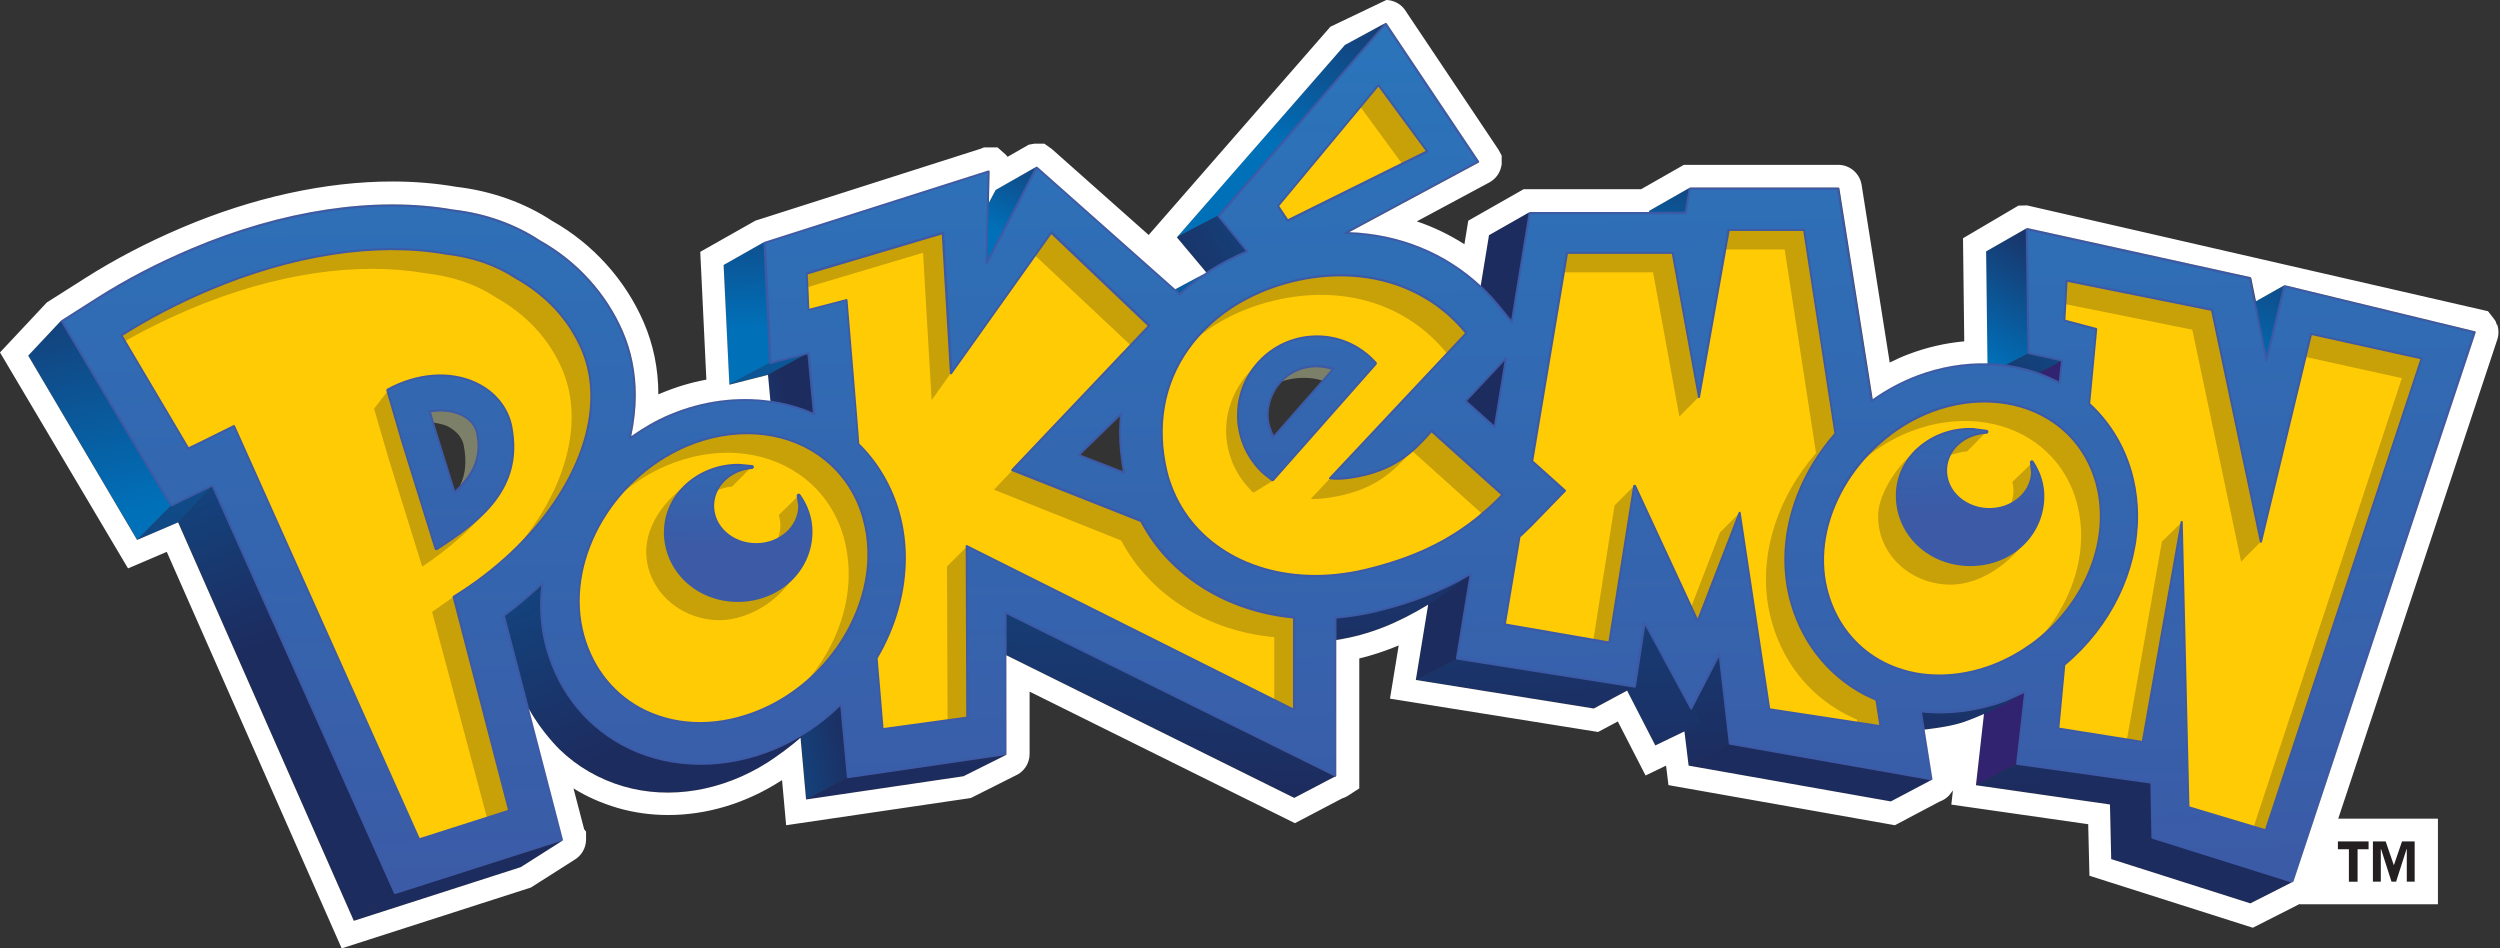 <svg width="949" height="360" viewBox="0 0 949 360" fill="none" xmlns="http://www.w3.org/2000/svg">
<rect x="0" y="0" width="949" height="360" fill="#333333" stroke="none"/>
<path d="M52.125 204.923L64.941 191.978L23.312 121.578L10.711 134.996L52.125 204.923Z" fill="url(#paint0_linear_68439_24587)"/>
<path d="M52.141 204.929L64.956 191.984L80.696 184.458L67.752 198.263L52.141 204.929Z" fill="url(#paint1_linear_68439_24587)"/>
<path d="M624.34 89.197L640.123 80.768L641.456 71.178L625.931 80.037L624.34 89.197Z" fill="url(#paint2_linear_68439_24587)"/>
<path d="M446.703 90.014L462.701 81.714L525.704 8.733L510.48 16.991L446.703 90.014Z" fill="url(#paint3_linear_68439_24587)"/>
<path d="M851.639 116.982L866.992 108.338L860.326 136.679L844.758 144.893L851.639 116.982Z" fill="url(#paint4_linear_68439_24587)"/>
<path d="M854.213 342.892L869.91 334.979L816.97 317.862L801.445 326.076L854.213 342.892Z" fill="url(#paint5_linear_68439_24587)"/>
<path d="M767.265 145.154L782.79 136.94L770.06 134.059L754.363 142.187L767.265 145.154Z" fill="url(#paint6_linear_68439_24587)"/>
<path d="M445.679 109.931L459.312 102.706L448.174 111.651L432.305 120.08L445.679 109.931Z" fill="url(#paint7_linear_68439_24587)"/>
<path d="M800.996 305.35L816.478 297.093L816.994 317.864L801.469 326.079L800.996 305.35Z" fill="url(#paint8_linear_68439_24587)"/>
<path d="M754.36 142.181L770.057 134.053L769.154 86.661L753.801 95.434L754.36 142.181Z" fill="url(#paint9_linear_68439_24587)"/>
<path d="M750.117 298.032L765.642 289.861L782.715 136.976L767.276 145.147L750.117 298.032Z" fill="#312370"/>
<path d="M800.993 305.346L816.475 297.089L765.642 289.864L750.117 298.035L800.993 305.346Z" fill="url(#paint10_linear_68439_24587)"/>
<path d="M717.773 304.224L733.083 296.096L656.533 282.291L640.965 290.634L717.773 304.224Z" fill="url(#paint11_linear_68439_24587)"/>
<path d="M640.961 290.638L656.529 282.295L652.529 248.105L636.832 256.578L640.961 290.638Z" fill="url(#paint12_linear_68439_24587)"/>
<path d="M628.368 282.946L646.173 274.388L624.412 236.328L608.844 245.015L628.368 282.946Z" fill="url(#paint13_linear_68439_24587)"/>
<path d="M604.999 268.876L620.395 260.618L553.006 249.996L537.438 258.081L604.999 268.876Z" fill="url(#paint14_linear_68439_24587)"/>
<path d="M537.438 258.08L553.006 249.995L580.658 80.424L565.176 89.24L537.438 258.08Z" fill="url(#paint15_linear_68439_24587)"/>
<path d="M457.885 103.35L473.539 95.308L462.701 81.718L446.703 90.018L457.885 103.35Z" fill="url(#paint16_linear_68439_24587)"/>
<path d="M366.18 240.791L381.619 232.405L506.722 294.763L491.369 302.805L366.18 240.791Z" fill="url(#paint17_linear_68439_24587)"/>
<path d="M358.984 107.995L374.681 99.437L393.475 63.141L377.95 72.043L358.984 107.995Z" fill="url(#paint18_linear_68439_24587)"/>
<path d="M306.109 303.452L321.892 295.109L381.799 286.637L365.844 294.636L306.109 303.452Z" fill="url(#paint19_linear_68439_24587)"/>
<path d="M306.106 303.453L321.889 295.11L306.88 133.925L291.484 142.225L306.106 303.453Z" fill="url(#paint20_linear_68439_24587)"/>
<path d="M276.83 145.961L292.527 137.617L290.162 91.731L274.637 100.504L276.83 145.961Z" fill="url(#paint21_linear_68439_24587)"/>
<path d="M150.06 339.061L134.406 349.468L197.797 329.084L213.537 319.106L150.06 339.061Z" fill="url(#paint22_linear_68439_24587)"/>
<path d="M80.695 184.458L67.75 198.263L134.409 349.471L150.063 339.063L80.695 184.458Z" fill="url(#paint23_linear_68439_24587)"/>
<path d="M250.29 287.93C233.905 283.156 220.788 271.803 213.262 255.934C209.435 247.805 205.994 229.657 205.779 220.669C202.21 224.797 194.985 229.184 189.781 231.721C189.781 231.721 193.179 249.526 197.608 261.954C201.995 274.426 212.488 284.489 212.488 284.489C219.24 290.983 227.454 295.757 236.657 298.466C254.333 303.584 274.33 300.272 291.49 289.349C295.962 286.511 302.069 281.952 305.81 278.339C288.952 288.618 267.492 292.918 250.247 287.93H250.29Z" fill="url(#paint24_linear_68439_24587)"/>
<path d="M276.832 145.966L291.497 142.225L306.893 133.925L292.529 137.623L276.832 145.966Z" fill="url(#paint25_linear_68439_24587)"/>
<path d="M728.742 269.611L729.645 277.051C735.107 276.406 740.87 275.674 745.729 273.997C751.449 272.019 763.878 266.514 768.608 262.386C766.845 263.074 758.459 266.944 756.653 267.503C747.407 270.256 737.73 270.6 728.785 269.654L728.742 269.611Z" fill="url(#paint26_linear_68439_24587)"/>
<path d="M506.695 234.383L506.953 242.898C519.769 241.049 530.778 236.275 541.616 229.782C548.411 225.739 555.894 219.632 558.216 217.955C556.539 219.03 554.862 219.632 553.141 220.621C543.121 226.126 516.243 234.254 506.738 234.383H506.695Z" fill="url(#paint27_linear_68439_24587)"/>
<path d="M867.223 108.679L860.385 136.891L854.063 105.626L769.428 87.004L770.074 134.052L782.803 136.891L781.857 145.406C781.857 145.406 781.642 145.277 781.513 145.191C765.73 136.805 746.162 135.988 727.67 142.955C721.52 145.32 715.757 148.459 710.554 152.201L697.824 71.608H641.53L639.939 80.855H580.72L573.925 122.312L569.022 116.248C554.658 98.573 533.887 88.854 510.836 88.38L561.109 61.373L526.06 9.035L462.712 82.016L473.636 95.39C463.702 99.433 455.057 105.024 447.918 111.733L393.602 63.523L374.551 99.949L375.282 64.942L290.303 92.079L292.453 137.751L306.903 133.966L309.053 157.103C292.539 149.664 272.714 149.836 254.307 157.62C248.845 159.942 243.771 162.909 239.04 166.307C242.223 152.201 241.492 138.31 236.116 125.924C229.751 111.303 218.613 99.218 204.937 91.563C195.346 85.198 183.907 81.199 171.951 79.865C142.579 74.748 107.271 79.994 72.566 94.788C59.793 100.207 47.88 106.443 37.129 113.281L23.539 121.925L31.753 135.773L57.212 178.735C57.212 178.735 64.996 191.938 65.082 191.938L78.887 185.186L80.823 184.24L144.041 325.384L150.105 338.974L164.253 334.459L198.486 323.535L213.452 318.719L209.495 303.495L191.347 233.696C196.594 229.869 201.453 225.74 205.969 221.44C204.98 229.783 205.496 238.212 207.775 246.297C212.549 263.198 223.601 276.573 238.997 283.97C255.597 291.969 275.853 291.969 294.603 284.013C304.022 280.014 312.365 274.208 319.418 267.284L321.998 295.066L381.905 286.292L381.819 232.535L507.008 294.463V234.514C512.083 234.084 517.2 233.309 522.361 232.062C536.166 228.751 547.906 224.149 558.4 217.87L553.11 250.039L620.629 260.704L624.37 236.363L642.003 268.961L652.754 248.189L656.668 282.293L733.218 295.797L729.175 270.036C739.626 271.197 750.721 269.864 761.386 265.822C763.924 264.876 766.418 263.714 768.826 262.51L765.73 289.948L816.649 297.087L817.079 317.988L870.148 334.674L939.344 126.225L867.309 108.765L867.223 108.679ZM409.471 172.758L425.556 157.147C424.867 164.371 425.211 171.854 426.717 179.466L409.428 172.758H409.471ZM567.388 162.135L556.336 152.201L568.162 139.643L571.689 135.859L567.388 162.135ZM173.801 186.992L171.392 189.143L170.403 186.089L160.598 154.093L159.953 151.9L162.189 151.47C167.307 150.524 172.123 151.04 176.08 152.889C178.445 154.007 182.574 156.673 183.563 161.834C185.412 171.682 182.488 179.208 173.801 186.992ZM484.688 165.748L482.839 167.898L481.506 165.404C477.205 157.491 478.323 147.728 484.43 141.105C490.322 134.655 499.396 132.547 507.567 135.687L510.191 136.719L508.341 138.826L484.731 165.791L484.688 165.748Z" fill="#FFCB05"/>
<path d="M474.725 186.007C475.671 186.953 474.768 186.265 475.886 186.996L483.412 182.352C482.337 181.621 480.961 180.373 479.972 179.427C469.522 169.88 472.231 148.42 479.069 136.68C461.178 151.087 462.125 173.277 474.768 186.007H474.725Z" fill="#C8A008"/>
<path d="M561.905 195.685C549.992 205.533 536.402 211.984 518.426 216.285C514.512 217.231 510.685 217.876 506.9 218.22C478.388 221.015 454.52 207.899 445.402 186.697C444.327 184.16 443.424 181.536 442.779 178.784C438.565 160.894 442.134 144.939 450.993 132.424C451.853 131.22 452.756 130.016 453.746 128.897C453.315 129.242 452.885 129.586 452.455 129.973C449.101 132.983 446.09 136.294 443.51 139.907C434.694 152.422 431.082 168.377 435.296 186.267C435.941 189.019 436.801 191.643 437.919 194.18C447.037 215.425 470.948 228.541 499.417 225.746C503.202 225.359 507.029 224.757 510.943 223.811C528.919 219.51 542.509 213.059 554.422 203.211C557.346 200.803 560.141 198.223 562.894 195.384L562.593 195.126C562.378 195.341 562.12 195.556 561.862 195.771L561.905 195.685Z" fill="#C8A008"/>
<path d="M392.902 96.942L391.612 95.738L360.863 138.873L361.035 141.668L392.902 96.942Z" fill="#C8A008"/>
<path d="M541.811 57.461L523.275 32.26L516.395 40.56L532.264 62.192L541.811 57.461Z" fill="#C8A008"/>
<path d="M220.822 132.593C215.79 120.982 207.103 111.864 195.706 105.456C187.449 99.952 177.945 97.285 169.043 96.253C143.713 91.824 112.19 95.995 79.032 110.101C67.206 115.133 56.153 120.852 46.004 127.303L47.337 129.54C54.992 125.196 63.077 121.197 71.549 117.584C104.707 103.478 136.273 99.307 161.56 103.736C170.505 104.725 179.966 107.392 188.223 112.896C199.62 119.304 208.307 128.421 213.339 140.033C222.327 160.719 214.371 188.113 193.255 211.121C219.79 186.823 230.756 155.558 220.822 132.55V132.593Z" fill="#C8A008"/>
<path d="M328.599 200.025C328.384 198.864 328.126 197.702 327.782 196.584C324.858 186.177 318.665 177.877 310.451 172.329C297.205 163.341 278.799 161.535 260.435 169.276C250.759 173.447 242.33 179.855 235.707 187.553C240.825 183.166 246.63 179.468 252.952 176.759C271.316 168.975 289.722 170.824 302.968 179.769C311.139 185.317 317.375 193.617 320.299 204.024C320.6 205.185 320.901 206.303 321.116 207.465C321.933 211.421 322.277 215.464 322.148 219.549C321.761 231.591 317.332 243.675 309.892 253.997C308.731 255.588 307.483 257.136 306.193 258.641C310.408 255.029 314.192 250.943 317.375 246.514C324.815 236.192 329.244 224.151 329.631 212.066C329.76 208.024 329.416 203.981 328.599 199.982V200.025Z" fill="#C8A008"/>
<path d="M277.888 184.717C277.888 184.717 285.371 177.191 285.285 177.191C275.867 176.847 271.867 185.749 271.566 186.438C273.459 185.534 275.652 184.889 277.931 184.674L277.888 184.717Z" fill="#C8A008"/>
<path d="M295.641 195.595C296.028 196.843 296.243 198.176 296.243 199.509C296.243 201.487 295.77 203.337 294.996 205.1C296.501 204.369 307.382 199.079 303.124 187.854C303.382 188.199 295.34 195.595 295.598 195.595H295.641Z" fill="#C8A008"/>
<path d="M252.784 201.831C252.784 197.187 260.654 186.048 263.105 182.307C250.633 190.22 245.301 200.928 245.301 209.314C245.301 223.807 257.987 235.419 273.168 235.419C280.35 235.419 293.467 231.634 302.068 217.7C297.596 220.668 286.113 227.807 280.135 227.807C264.954 227.807 252.827 216.367 252.827 201.874L252.784 201.831Z" fill="#C8A008"/>
<path d="M359.699 273.437L367.225 272.404L367.139 207.38L359.484 215.035L359.699 273.437Z" fill="#C8A008"/>
<path d="M353.65 151.901L360.961 141.623L357.865 88.425L306.215 103.821L306.473 109.025L350.382 95.951L353.65 151.901Z" fill="#C8A008"/>
<path d="M399.064 88.257L392.871 96.944L429.168 131.047L436.178 123.65L399.064 88.257Z" fill="#C8A008"/>
<path d="M457.307 223.294C446.856 216.843 438.556 208.027 433.095 197.706L384.369 178.439L377.316 185.879L425.612 205.189C431.073 215.51 439.374 224.326 449.824 230.777C459.93 237.013 471.499 240.712 483.712 241.873V265.698L491.195 269.439V234.39C478.939 233.229 467.413 229.53 457.264 223.294H457.307Z" fill="#C8A008"/>
<path d="M510.652 187.686C522.564 184.847 529.402 178.611 535.337 171.773C530.864 175.429 525.446 178.482 518.135 180.246C514.006 181.235 508.459 182.138 504.932 181.536L497.578 189.363C500.933 189.664 506.523 188.718 510.652 187.729V187.686Z" fill="#C8A008"/>
<path d="M490.903 106.707C478.861 109.588 468.239 115.05 459.896 122.447C457.66 124.425 455.595 126.618 453.703 128.855C461.831 121.974 471.981 116.899 483.42 114.147C510.6 107.61 534.511 115.91 549.305 134.23L556.616 126.446C541.994 108.47 518.083 100.127 490.903 106.707Z" fill="#C8A008"/>
<path d="M562.589 195.077C565.256 192.84 567.836 190.475 570.373 187.852L564.094 182.218L543.409 163.597C541.172 166.263 538.764 168.843 536.055 171.166L556.611 189.658L562.589 195.034V195.077Z" fill="#C8A008"/>
<path d="M712.377 265.653C710.829 265.008 709.324 264.32 707.905 263.546C693.455 255.848 683.349 242.602 679.435 226.174C674.36 204.972 681.714 181.792 696.852 164.547L684.94 87.223H656.298L654.965 94.706H677.457L689.369 172.03C674.231 189.275 666.877 212.455 671.952 233.657C675.866 250.085 685.972 263.331 700.422 271.029C701.884 271.803 703.389 272.491 704.894 273.136L705.066 274.34L713.926 275.673L712.377 265.653Z" fill="#C8A008"/>
<path d="M637.491 158.135L644.974 150.566L634.996 95.906H594.872L593.625 103.389H627.513L637.491 158.135Z" fill="#C8A008"/>
<path d="M641.973 230.39L644.467 235.766L660.336 194.695L652.896 202.135L641.973 230.39Z" fill="#C8A008"/>
<path d="M612.89 191.858L604.848 242.863L610.911 243.938L620.416 184.332L612.89 191.858Z" fill="#C8A008"/>
<path d="M772.666 168.027C777.052 171.21 780.837 175.209 783.718 179.94C785.911 183.595 787.632 187.681 788.707 192.153C792.405 207.549 787.976 224.106 778.256 237.438C777.267 238.771 776.192 240.105 775.117 241.395C779.116 237.997 782.686 234.127 785.739 229.955C795.459 216.623 799.888 200.109 796.19 184.67C795.115 180.198 793.437 176.112 791.201 172.457C788.32 167.726 784.535 163.684 780.106 160.544C767.892 151.814 750.647 149.492 733.186 156.115C725.66 158.996 718.866 163.296 713.06 168.5C710.91 170.435 708.974 172.5 707.082 174.693C712.544 170.048 718.823 166.221 725.703 163.598C743.207 157.018 760.452 159.297 772.666 168.027Z" fill="#C8A008"/>
<path d="M746.565 171.34C746.694 171.684 753.962 163.814 754.134 163.814C744.93 164.202 740.501 168.631 740.974 170.695C740.458 171.426 739.985 172.244 739.598 173.104C741.576 172.158 745.231 171.426 746.565 171.34Z" fill="#C8A008"/>
<path d="M763.868 182.912C764.212 184.202 764.341 185.492 764.298 186.868C764.255 188.588 763.825 190.266 763.137 191.814C764.513 191.126 775.608 187.728 771.394 175.472C771.48 175.816 763.739 182.998 763.868 182.955V182.912Z" fill="#C8A008"/>
<path d="M739.397 221.911C749.805 222.342 761.33 215.891 769.587 204.58C764.814 207.72 753.116 214.342 746.708 214.084C731.527 213.439 719.873 201.57 720.432 187.077C720.604 182.862 726.109 173.745 728.345 170.262C720.346 176.067 713.293 187.206 712.949 195.076C712.39 209.569 724.173 221.266 739.397 221.911Z" fill="#C8A008"/>
<path d="M877.218 126.78L875.111 135.467L911.751 143.552L855.5 313.855L860.059 315.188L919.191 136.069L877.218 126.78Z" fill="#C8A008"/>
<path d="M850.733 213.184L858.216 205.615L839.638 117.669L784.418 106.573L783.945 115.432L832.198 125.152L850.733 213.184Z" fill="#C8A008"/>
<path d="M807.375 280.704L813.353 281.693L828.19 198.219L820.664 205.616L807.375 280.704Z" fill="#C8A008"/>
<path d="M172.273 226.477L164.016 232.282L184.916 310.639L194.12 309.09L172.273 226.477Z" fill="#C8A008"/>
<path d="M188.997 187.642C183.794 193.147 172.268 203.855 165.688 208.113L161.689 195.297L152.959 167.215L147.411 148.163L141.992 155.13L147.54 174.181L156.27 202.264L160.27 215.08C169.258 209.274 182.374 198.394 189.04 187.599L188.997 187.642Z" fill="#C8A008"/>
<path d="M508.59 136.932C501.494 134.179 491.387 134.996 485.969 140.974C484.679 142.35 482.27 145.877 481.496 147.468C486.743 143.296 496.118 142.393 502.268 144.586L508.59 136.932Z" fill="#7D8069"/>
<path d="M182.471 162.348C181.654 158.091 177.569 154.779 175.548 153.833C171.935 152.113 165.699 151.855 161.098 152.672C161.915 155.51 162.861 158.865 163.248 160.198C165.097 160.456 168.151 160.972 169.742 161.746C171.763 162.735 175.246 164.972 176.064 169.186C177.139 174.863 176.838 180.11 174.515 184.453C180.966 178.088 184.106 171.164 182.428 162.391L182.471 162.348Z" fill="#7D8069"/>
<path d="M939.576 125.925C939.576 125.925 939.404 125.753 939.318 125.753L867.283 108.292C867.283 108.292 867.068 108.292 866.939 108.292C866.853 108.336 866.767 108.422 866.767 108.551C866.767 108.551 861.09 131.946 860.359 134.999C859.714 131.86 854.381 105.497 854.381 105.497C854.381 105.325 854.253 105.196 854.08 105.196L769.445 86.575C769.445 86.575 769.187 86.575 769.101 86.661C769.015 86.747 768.972 86.833 768.972 86.962L769.617 134.01C769.617 134.01 769.789 134.354 769.961 134.397C769.961 134.397 781.702 137.02 782.347 137.149C782.304 137.751 781.616 143.772 781.487 144.718C765.618 136.375 745.964 135.558 727.472 142.525C721.623 144.761 716.032 147.815 710.743 151.47C710.571 150.309 698.099 71.48 698.099 71.48C698.099 71.265 697.927 71.136 697.712 71.136H641.418C641.418 71.136 641.031 71.265 641.031 71.48C641.031 71.48 639.611 79.78 639.525 80.382H580.651C580.651 80.382 580.264 80.511 580.264 80.726C580.264 80.726 573.942 119.646 573.641 121.323C572.738 120.248 569.254 115.947 569.254 115.947C555.277 98.702 535.022 88.897 512.143 88.037C514.465 86.79 561.212 61.674 561.212 61.674C561.341 61.631 561.384 61.545 561.427 61.416V61.33C561.427 61.33 561.427 61.201 561.384 61.115L526.335 8.777C526.335 8.777 526.163 8.605 526.034 8.605C525.862 8.605 525.776 8.605 525.69 8.734L462.299 81.758C462.299 81.758 462.17 81.93 462.17 82.016C462.17 82.102 462.213 82.188 462.256 82.274C462.256 82.274 472.277 94.488 472.879 95.262C463.331 99.218 454.902 104.594 447.806 111.217C447.29 110.787 393.748 63.266 393.748 63.266C393.662 63.18 393.533 63.18 393.404 63.18C393.275 63.18 393.189 63.266 393.103 63.395C393.103 63.395 376.331 95.52 374.869 98.315C374.955 95.219 375.557 65.029 375.557 65.029C375.557 64.9 375.514 64.771 375.385 64.728C375.299 64.642 375.127 64.642 375.041 64.685L290.062 91.778C290.062 91.778 289.761 91.993 289.804 92.165L291.954 137.837C291.954 137.837 292.04 138.095 292.126 138.138C292.212 138.181 292.341 138.224 292.47 138.181C292.47 138.181 305.63 134.741 306.49 134.526C306.576 135.386 308.425 155.384 308.554 156.588C292.083 149.406 272.257 149.664 254.109 157.362C249.034 159.555 244.175 162.351 239.573 165.576C240.691 160.329 241.293 155.126 241.293 150.051C241.293 141.45 239.659 133.279 236.434 125.839C230.155 111.303 219.017 99.046 205.083 91.305C195.578 84.983 184.096 80.898 171.925 79.522C142.51 74.361 107.116 79.651 72.324 94.445C59.552 99.906 47.596 106.099 36.845 112.937L23.255 121.581C23.255 121.581 22.997 121.925 23.126 122.14L56.756 178.951C62.089 187.953 64.87 192.397 65.099 192.282C65.099 192.282 79.979 185.015 80.452 184.799C80.796 185.531 149.562 339.147 149.562 339.147C149.648 339.319 149.864 339.405 150.079 339.362L213.469 319.106C213.469 319.106 213.77 318.891 213.77 318.719V318.633C213.77 318.633 191.837 234.342 191.708 233.826C196.525 230.256 201.126 226.386 205.427 222.3C205.169 224.709 204.997 227.117 204.997 229.482C204.997 235.288 205.771 240.965 207.276 246.384C212.093 263.414 223.231 276.875 238.713 284.314C255.399 292.314 275.784 292.357 294.62 284.358C303.566 280.53 311.78 275.025 318.962 268.101C319.091 269.607 321.456 295.066 321.456 295.066C321.456 295.195 321.542 295.281 321.628 295.324C321.714 295.41 321.8 295.41 321.929 295.41L381.836 286.637C381.836 286.637 382.18 286.422 382.18 286.25C382.18 286.25 382.094 234.385 382.094 233.138C383.212 233.697 506.724 294.765 506.724 294.765C506.853 294.851 506.982 294.808 507.111 294.765C507.24 294.679 507.326 294.55 507.326 294.421V234.815C512.401 234.385 517.433 233.568 522.335 232.407C535.925 229.138 547.536 224.58 557.772 218.559C557.514 220.064 552.654 249.91 552.654 249.91C552.654 249.91 552.654 250.125 552.74 250.211C552.783 250.297 552.912 250.34 553.041 250.383L620.517 261.048C620.517 261.048 620.732 261.048 620.818 260.962C620.904 260.919 620.947 260.833 620.99 260.704C620.99 260.704 624.215 239.675 624.559 237.567C625.592 239.546 641.633 269.134 641.633 269.134C641.676 269.263 641.848 269.349 641.977 269.349C642.106 269.349 642.278 269.263 642.321 269.134C642.321 269.134 651.395 251.587 652.47 249.523C652.728 251.931 656.255 282.336 656.255 282.336C656.255 282.508 656.384 282.68 656.599 282.68L733.149 296.184C733.149 296.184 733.407 296.184 733.493 296.098C733.579 296.012 733.622 295.926 733.622 295.797C733.622 295.797 733.622 295.797 733.622 295.754C733.622 295.754 729.794 271.413 729.622 270.467C740.073 271.542 751.082 270.08 761.489 266.209C761.489 266.209 766.521 263.973 768.327 263.156C768.198 264.446 765.317 289.905 765.317 289.948C765.317 290.12 765.446 290.335 765.661 290.335C765.661 290.335 815.633 297.345 816.279 297.431C816.279 298.076 816.666 317.988 816.666 317.988C816.666 318.16 816.795 318.289 816.967 318.375L870.036 335.061C870.036 335.061 870.466 335.018 870.552 334.803L939.748 126.355C939.748 126.355 939.748 126.14 939.748 126.011L939.576 125.925ZM523.238 32.904C523.84 33.678 540.656 56.557 541.172 57.288C540.354 57.718 489.522 82.876 488.92 83.177C488.576 82.704 485.909 78.576 485.608 78.189C485.995 77.758 522.593 33.678 523.238 32.904ZM171.968 226.214C171.968 226.214 171.796 226.386 171.796 226.558C171.796 226.558 171.796 226.601 171.796 226.644C171.796 226.644 192.654 306.72 192.826 307.452C192.138 307.667 159.97 317.945 159.325 318.16C159.024 317.515 89.183 161.576 89.183 161.576C89.14 161.49 89.054 161.404 88.968 161.361C88.882 161.318 88.752 161.361 88.666 161.361L77.485 166.909C77.485 166.909 72.238 169.489 71.636 169.748C71.292 169.145 46.994 128.118 46.607 127.43C56.498 121.194 67.465 115.431 79.248 110.443C110.986 96.939 142.854 92.036 169.044 96.638C179.322 97.799 188.225 100.896 195.578 105.755C207.233 112.292 215.662 121.366 220.565 132.72C222.973 138.267 224.091 144.245 224.091 150.481C224.091 176.327 204.309 206.259 172.054 226.171L171.968 226.214ZM317.026 246.298C309.715 256.49 299.867 264.403 288.643 269.22C273.505 275.627 258.066 275.713 245.078 269.521C233.638 264.016 225.424 253.996 221.855 241.309C214.243 214.301 231.617 182.133 260.603 169.662C278.02 162.265 296.599 163.426 310.231 172.672C318.618 178.392 324.552 186.692 327.391 196.712L328.208 200.109C329.025 203.98 329.369 208.023 329.24 212.108C328.853 223.806 324.509 235.933 317.026 246.341V246.298ZM490.812 268.832C489.651 268.273 367.128 206.947 367.128 206.947C366.999 206.904 366.87 206.947 366.741 206.947C366.612 207.033 366.569 207.119 366.569 207.291C366.569 207.291 366.784 271.37 366.784 272.058C366.096 272.144 336.207 276.229 335.39 276.358C335.347 275.541 333.153 249.91 333.153 249.91C340.206 237.954 343.862 224.666 343.862 211.807C343.862 205.872 343.088 200.023 341.497 194.433C338.658 184.455 333.368 175.424 326.187 168.371C326.187 167.253 321.714 113.883 321.714 113.883C321.714 113.754 321.628 113.668 321.542 113.582C321.456 113.496 321.327 113.496 321.241 113.539C321.241 113.539 308.124 116.937 307.221 117.195C307.221 116.292 306.662 104.723 306.619 104.164C307.221 103.992 356.548 89.284 357.495 89.026C357.538 90.015 360.591 141.751 360.591 141.751C360.591 141.923 360.72 142.052 360.892 142.095C361.064 142.138 361.236 142.095 361.322 141.966C361.322 141.966 398.565 89.628 399.081 88.897C399.726 89.542 435.077 123.172 435.636 123.689C435.077 124.248 383.943 178.177 383.943 178.177C383.857 178.22 383.857 178.349 383.857 178.435C383.857 178.435 383.857 178.478 383.857 178.521C383.857 178.65 383.986 178.736 384.115 178.822L432.926 198.131C438.259 208.367 446.688 217.269 457.096 223.677C467.116 229.826 478.426 233.525 490.812 234.772V268.875V268.832ZM426.218 178.822C425.056 178.392 411.209 173.016 410.176 172.586C410.951 171.812 423.809 159.34 425.099 158.093C424.927 160.114 424.798 162.136 424.798 164.157C424.798 169.016 425.314 173.919 426.218 178.822ZM561.642 195.379C549.73 205.227 536.355 211.592 518.293 215.936C514.551 216.839 510.681 217.484 506.853 217.871C479.072 220.58 455.074 208.281 445.742 186.563C444.667 184.025 443.764 181.402 443.119 178.693C439.162 161.748 441.958 145.836 451.29 132.677C453.784 129.15 456.752 125.839 460.149 122.785C468.449 115.388 479.115 109.97 490.984 107.088C516.744 100.896 541.043 108.12 556.095 126.441C555.578 126.957 504.617 181.273 504.617 181.273C504.531 181.359 504.488 181.445 504.488 181.531C504.488 181.531 504.488 181.617 504.488 181.66C504.531 181.789 504.66 181.875 504.832 181.918C509.003 182.649 515.583 181.273 518.207 180.628C529.861 177.79 536.742 171.984 543.408 164.157C543.967 164.673 568.48 186.692 569.77 187.853C567.147 190.562 564.395 193.1 561.599 195.379H561.642ZM567.104 161.361C566.158 160.501 557.428 152.674 556.912 152.201C557.428 151.642 568.437 139.902 568.437 139.902C568.437 139.902 570.114 138.138 571.104 137.063C570.716 139.343 567.362 160.028 567.147 161.318L567.104 161.361ZM671.952 268.832C671.866 268.273 660.77 194.605 660.77 194.605C660.77 194.433 660.598 194.304 660.426 194.261C660.211 194.261 660.039 194.347 659.996 194.519C659.996 194.519 645.073 233.095 644.428 234.772C643.697 233.138 620.99 184.24 620.99 184.24C620.947 184.111 620.603 184.025 620.431 184.025C620.259 184.025 620.001 184.197 619.958 184.369C619.958 184.369 610.712 242.685 610.583 243.459C609.809 243.33 572.437 236.836 571.663 236.707C571.792 235.933 577.167 203.937 577.167 203.894C577.253 203.937 581.511 199.765 581.511 199.765L594.37 186.52C594.37 186.52 594.456 186.348 594.456 186.262C594.456 186.262 594.456 186.004 594.327 185.961C594.327 185.961 582.371 175.166 582.027 174.908C582.113 174.478 595.101 97.025 595.187 96.38H634.623C634.752 97.025 644.557 150.782 644.557 150.782C644.557 150.997 644.772 151.126 644.944 151.126C645.159 151.126 645.331 150.997 645.331 150.782C645.331 150.782 656.427 88.295 656.556 87.65H684.509C684.595 88.338 696.293 164.157 696.336 164.458C684.036 178.564 677.327 195.723 677.327 212.366C677.327 217.054 677.843 221.741 678.919 226.3C682.875 242.814 693.067 256.189 707.603 263.93C707.603 263.93 711.388 265.693 711.947 265.951C711.99 266.338 713.237 274.294 713.366 275.197C712.291 275.068 672.468 268.961 671.866 268.875L671.952 268.832ZM770.435 244.577C765.962 247.803 761.145 250.34 756.114 252.275C746.265 255.974 736.159 256.963 726.827 255.157C720.548 253.91 714.871 251.501 709.926 247.932C701.755 242.04 696.121 233.482 693.626 223.16C690.702 210.904 693.067 197.357 700.249 184.929C703.69 178.994 708.076 173.575 713.323 168.887C719.301 163.469 726.053 159.34 733.321 156.545C749.921 150.266 767.338 151.943 779.896 160.931C784.368 164.114 788.024 168.07 790.862 172.758C793.098 176.499 794.776 180.542 795.808 184.886C796.668 188.455 797.098 192.153 797.098 195.938C797.098 207.463 793.056 219.376 785.401 229.826C781.186 235.589 776.154 240.578 770.392 244.663L770.435 244.577ZM859.8 314.719C859.069 314.504 831.632 306.29 831.115 306.118C831.115 305.559 828.578 198.131 828.578 198.131C828.578 197.916 828.406 197.744 828.191 197.744C827.976 197.744 827.804 197.873 827.761 198.088C827.761 198.088 813.225 280.444 813.053 281.218C812.322 281.089 782.476 276.358 781.745 276.229C781.831 275.498 783.981 252.533 783.981 252.533C801.571 237.782 811.634 216.624 811.634 195.895C811.634 191.078 811.075 186.262 809.957 181.531C807.29 170.436 801.614 160.63 793.443 153.104C793.443 152.76 796.109 124.893 796.109 124.893C796.109 124.721 795.98 124.549 795.808 124.506C795.808 124.506 784.669 121.538 784.024 121.366C784.067 120.764 784.798 107.862 784.841 107.002C785.745 107.174 838.856 117.84 839.33 117.969C839.459 118.485 857.865 205.743 857.865 205.743C857.908 205.915 858.08 206.044 858.252 206.044C858.424 206.044 858.596 205.915 858.639 205.743C858.639 205.743 877.389 127.946 877.562 127.215C878.293 127.387 917.901 136.16 918.761 136.332C918.46 137.149 860.101 313.945 859.843 314.676L859.8 314.719Z" fill="#3C5AA6"/>
<path d="M147.028 147.514C146.727 147.686 146.555 148.03 146.684 148.375L152.232 167.383L164.961 208.324C165.047 208.539 165.219 208.754 165.434 208.797C165.649 208.883 165.907 208.84 166.079 208.711C182.852 197.917 198.893 185.402 194.506 162.05C193.13 154.739 188.184 148.547 180.873 145.106C171.025 140.418 158.381 141.322 147.028 147.514ZM174.896 157.75C176.788 158.653 180.056 160.717 180.787 164.674C181.088 166.308 181.26 167.856 181.26 169.361C181.26 175.554 178.379 180.844 172.745 186.219C172.014 183.854 165.606 163.297 165.606 163.297C165.606 163.297 163.972 157.664 163.628 156.503C167.843 155.857 171.756 156.288 174.896 157.793V157.75Z" fill="#3C5AA6"/>
<path d="M498.56 127.349C490.475 127.693 482.992 131.22 477.53 137.155C472.37 142.788 469.574 150.013 469.574 157.582C469.574 158.055 469.574 158.528 469.574 158.959C469.961 167.044 473.445 174.527 479.423 179.988L482.648 182.526C482.949 182.784 483.379 182.698 483.637 182.397L522.471 138.445C522.729 138.144 522.729 137.714 522.471 137.413L520.321 135.262C514.343 129.801 506.602 126.962 498.517 127.349H498.56ZM481.573 157.625C481.573 153.153 483.207 148.723 486.389 145.24C491.206 139.95 498.56 138.187 505.355 140.337C503.807 142.1 485.185 163.345 483.508 165.237C482.39 162.786 481.573 160.249 481.573 157.625Z" fill="#3C5AA6"/>
<path d="M727.767 170.004C722.821 174.562 719.94 180.626 719.682 187.077C719.08 202 730.95 214.213 746.647 214.858C762.516 215.504 775.417 204.322 776.019 189.356C776.234 184.324 774.772 179.379 771.891 175.035C771.719 174.734 771.332 174.691 771.031 174.777C770.687 174.906 770.515 175.293 770.558 175.637L770.988 179.379C770.644 187.163 763.247 193.184 754.474 192.84C749.915 192.668 745.614 190.732 742.733 187.593C740.239 184.927 738.992 181.529 739.121 178.089C739.422 170.821 745.829 165.058 754.044 164.671C754.431 164.671 754.775 164.327 754.818 163.94C754.818 163.553 754.56 163.209 754.173 163.166L749.012 162.478C741.099 162.134 733.358 164.929 727.767 170.047V170.004Z" fill="#3C5AA6"/>
<path d="M251.996 201.829C251.996 216.795 264.339 228.492 280.079 228.492C295.819 228.492 308.419 216.795 308.419 201.829C308.419 196.797 306.828 191.937 303.775 187.68C303.56 187.379 303.216 187.336 302.872 187.465C302.571 187.594 302.356 187.981 302.442 188.325L303.001 192.023C303.001 199.807 295.862 206.172 287.046 206.172C278.23 206.172 271.091 199.85 271.091 192.023C271.091 184.756 277.283 178.692 285.454 178.004C285.842 178.004 286.186 177.66 286.186 177.273C286.186 176.885 285.928 176.541 285.54 176.541L280.38 176.068C264.769 176.068 252.039 187.637 252.039 201.872L251.996 201.829Z" fill="#3C5AA6"/>
<path d="M867.496 109.152C867.324 109.926 860.744 136.976 860.744 136.976C860.701 137.148 860.529 137.277 860.357 137.277C860.142 137.277 860.013 137.148 859.97 136.976C859.97 136.976 853.778 106.485 853.692 105.969C853.219 105.883 770.777 87.735 769.788 87.52C769.788 88.509 770.39 133.106 770.39 133.751C770.992 133.88 782.818 136.503 782.818 136.503C783.033 136.503 783.162 136.718 783.162 136.89L782.173 145.448C782.173 145.577 782.087 145.706 781.958 145.792C781.829 145.835 781.7 145.835 781.571 145.792C781.571 145.792 781.442 145.706 781.227 145.577C765.573 137.277 746.049 136.46 727.728 143.341C721.75 145.62 716.031 148.717 710.655 152.544C710.526 152.63 710.397 152.63 710.268 152.587C710.139 152.544 710.053 152.415 710.01 152.286C710.01 152.286 697.452 72.726 697.323 72.038H641.76C641.631 72.683 640.255 80.94 640.255 80.94C640.255 81.112 640.04 81.284 639.868 81.284H580.95C580.864 81.929 574.241 122.397 574.241 122.397C574.241 122.526 574.112 122.655 573.94 122.741C573.768 122.741 573.639 122.741 573.51 122.612L568.607 116.549C554.502 99.174 533.902 89.326 510.722 88.853C510.55 88.853 510.378 88.724 510.335 88.552C510.335 88.552 510.335 88.509 510.335 88.466C510.335 88.337 510.421 88.165 510.55 88.122C510.55 88.122 559.662 61.716 560.436 61.286C559.963 60.598 526.462 10.583 525.903 9.723C525.215 10.497 463.545 81.585 463.115 82.101C463.545 82.617 473.866 95.218 473.866 95.218C473.909 95.304 473.952 95.39 473.952 95.476C473.952 95.476 473.952 95.519 473.952 95.562C473.952 95.691 473.823 95.777 473.694 95.82C463.932 99.819 455.331 105.281 448.106 112.076C447.977 112.205 447.719 112.205 447.59 112.076C447.59 112.076 394.392 64.899 393.661 64.211C393.188 65.071 374.867 100.163 374.867 100.163C374.781 100.292 374.609 100.421 374.437 100.378C374.265 100.335 374.136 100.163 374.136 99.991C374.136 99.991 374.867 66.662 374.867 65.587C373.835 65.931 291.307 92.25 290.748 92.466C290.748 93.067 292.812 136.374 292.855 137.32C293.759 137.105 306.832 133.665 306.832 133.665C306.961 133.665 307.047 133.665 307.176 133.708C307.262 133.794 307.305 133.88 307.348 134.009L309.499 157.189C309.499 157.189 309.456 157.447 309.327 157.533C309.198 157.619 309.069 157.619 308.939 157.533C292.554 150.179 272.686 150.351 254.494 158.092C249.205 160.371 244.087 163.253 239.313 166.736C239.184 166.822 239.012 166.865 238.84 166.736C238.711 166.65 238.625 166.478 238.668 166.306C241.937 151.942 240.905 138.094 235.744 126.182C229.508 111.818 218.542 99.69 204.737 91.992C195.319 85.714 183.965 81.714 171.881 80.338C142.594 75.22 107.372 80.467 72.71 95.218C59.98 100.637 48.067 106.829 37.316 113.667C37.316 113.667 24.672 121.709 24.07 122.096C25.059 123.774 57.486 178.606 57.486 178.606C57.486 178.606 64.84 190.948 65.141 191.464C66.775 190.647 80.537 183.938 80.537 183.938C80.623 183.938 80.752 183.938 80.838 183.938C80.924 183.938 81.01 184.067 81.053 184.153C81.053 184.153 149.905 337.898 150.206 338.544C151.926 337.985 212.22 318.761 212.865 318.503C212.693 317.815 190.846 233.825 190.846 233.825C190.846 233.825 190.846 233.782 190.846 233.739C190.846 233.61 190.889 233.481 191.018 233.438C196.179 229.653 201.038 225.525 205.597 221.181C205.726 221.052 205.898 221.052 206.07 221.095C206.199 221.181 206.285 221.353 206.285 221.482C205.253 230.083 205.855 238.384 208.048 246.211C212.779 263.026 223.788 276.271 239.055 283.625C255.527 291.538 275.696 291.581 294.318 283.625C303.435 279.755 311.735 274.164 319.003 266.982C319.132 266.853 319.261 266.853 319.433 266.896C319.562 266.939 319.691 267.068 319.691 267.24C319.691 267.24 322.142 293.775 322.228 294.592C323.045 294.463 380.716 285.991 381.361 285.905C381.361 285.217 381.275 232.492 381.275 232.492C381.275 232.363 381.361 232.234 381.447 232.148C381.576 232.062 381.705 232.062 381.834 232.148C381.834 232.148 505.346 293.216 506.464 293.775V234.47C506.464 234.47 506.636 234.083 506.851 234.083C511.969 233.653 517.13 232.836 522.118 231.632C535.966 228.32 547.707 223.676 558.028 217.483C558.157 217.397 558.329 217.44 558.458 217.483C558.544 217.569 558.63 217.655 558.63 217.827C558.63 217.827 558.63 217.827 558.63 217.87C558.63 217.87 553.598 248.877 553.426 249.651C554.201 249.78 619.354 260.015 620.128 260.144C620.257 259.413 623.827 236.233 623.827 236.233C623.827 236.061 623.956 235.932 624.171 235.889C624.343 235.889 624.472 235.932 624.558 236.104C624.558 236.104 641.158 266.767 641.846 268.014C642.491 266.767 652.253 247.931 652.253 247.931C652.339 247.759 652.511 247.673 652.683 247.716C652.855 247.716 652.984 247.888 652.984 248.06C652.984 248.06 656.812 281.26 656.898 281.862C657.457 281.991 731.513 295.065 732.588 295.237C732.416 294.162 728.588 270.036 728.588 270.036V269.95C728.588 269.95 728.588 269.778 728.717 269.649C728.803 269.563 728.932 269.52 729.061 269.52C739.598 270.681 750.607 269.262 761.058 265.348L768.454 262.08C768.454 262.08 768.755 262.037 768.884 262.08C768.971 262.166 769.057 262.252 769.057 262.381C769.057 262.381 766.089 288.743 766.046 289.474C766.777 289.603 816.621 296.57 816.621 296.57C816.836 296.57 816.965 296.742 816.965 296.957C816.965 296.957 817.352 316.998 817.352 317.557C817.911 317.729 869.045 333.813 869.776 334.071C869.991 333.34 938.456 127.214 938.714 126.397C937.897 126.182 868.27 109.324 867.496 109.109V109.152ZM571.36 135.6C571.36 135.6 571.661 135.428 571.833 135.514C571.962 135.6 572.091 135.772 572.048 135.944L567.747 162.221C567.747 162.221 567.618 162.479 567.489 162.522C567.36 162.522 567.188 162.522 567.102 162.436L556.093 152.501C556.093 152.501 555.964 152.329 555.921 152.243C555.921 152.114 555.921 152.028 556.05 151.942L571.403 135.6H571.36ZM484.832 77.93L522.978 32.043C522.978 32.043 523.15 31.914 523.279 31.914C523.409 31.914 523.495 31.957 523.581 32.086L542.116 57.287C542.116 57.287 542.245 57.502 542.202 57.631C542.202 57.76 542.073 57.846 541.987 57.889L488.961 84.165C488.961 84.165 488.574 84.165 488.445 84.036L484.789 78.489C484.789 78.489 484.703 78.145 484.789 78.016L484.832 77.93ZM172.655 226.686C172.784 227.202 193.727 307.58 193.727 307.58V307.666C193.727 307.666 193.641 308.01 193.469 308.053L159.237 318.976C159.237 318.976 158.85 318.976 158.764 318.761C158.764 318.761 89.009 162.995 88.665 162.221C87.977 162.565 77.87 167.596 77.87 167.596L71.677 170.607C71.677 170.607 71.29 170.607 71.162 170.435L45.745 127.472C45.745 127.472 45.702 127.042 45.874 126.956C55.895 120.591 67.033 114.785 78.945 109.711C110.813 96.164 142.852 91.218 169.171 95.863C179.579 97.067 188.567 100.163 195.964 105.066C207.79 111.689 216.262 120.892 221.251 132.418C223.702 138.051 224.864 144.115 224.864 150.437C224.864 176.498 204.995 206.602 172.655 226.643V226.686ZM317.67 246.77C310.23 257.091 300.295 265.09 288.942 269.95C273.589 276.443 257.892 276.573 244.732 270.251C233.121 264.703 224.692 254.468 221.079 241.566C213.338 214.171 230.97 181.616 260.3 168.972C277.975 161.489 296.812 162.608 310.703 172.069C319.261 177.875 325.325 186.347 328.206 196.539L329.023 200.022C329.84 203.979 330.184 208.065 330.055 212.193C329.668 224.063 325.282 236.362 317.713 246.856L317.67 246.77ZM491.627 269.434C491.627 269.434 491.541 269.692 491.455 269.778C491.326 269.821 491.197 269.864 491.068 269.778C491.068 269.778 368.545 208.495 367.427 207.936C367.427 209.226 367.642 272.401 367.642 272.401C367.642 272.616 367.513 272.788 367.298 272.788L335.13 277.175C335.13 277.175 334.915 277.175 334.829 277.089C334.743 277.003 334.7 276.917 334.7 276.788C334.7 276.788 332.464 250.511 332.464 249.694C339.516 237.695 343.129 224.493 343.129 211.72C343.129 205.828 342.355 200.066 340.807 194.561C338.011 184.713 332.808 175.81 325.583 168.585C325.583 168.585 321.11 115.215 321.024 114.269C320.164 114.484 307.004 117.925 307.004 117.925C306.875 117.925 306.746 117.925 306.703 117.839C306.574 117.796 306.531 117.667 306.531 117.538L305.929 103.69C305.929 103.69 306.058 103.346 306.23 103.303L357.88 87.95C357.88 87.95 358.138 87.95 358.224 87.993C358.31 88.079 358.396 88.208 358.396 88.294C358.396 88.294 361.363 138.223 361.492 140.417C362.783 138.653 398.864 87.907 398.864 87.907C398.95 87.821 399.036 87.735 399.165 87.735C399.251 87.735 399.38 87.735 399.466 87.864L436.623 123.257C436.623 123.257 436.752 123.429 436.752 123.516C436.752 123.602 436.752 123.731 436.623 123.774C436.623 123.774 385.877 177.273 385.102 178.133C390.478 180.24 433.355 197.227 433.57 197.399C439.031 207.678 447.375 216.494 457.653 222.815C467.63 228.965 479.027 232.707 491.369 233.868C491.584 233.868 491.756 234.04 491.756 234.255V269.305L491.627 269.434ZM427.076 179.38C427.076 179.38 427.076 179.681 426.947 179.81C426.818 179.896 426.689 179.896 426.56 179.853L409.272 173.144C409.272 173.144 409.057 172.972 409.014 172.843C409.014 172.714 409.014 172.585 409.143 172.456L425.227 156.845C425.227 156.845 425.528 156.716 425.657 156.759C425.786 156.845 425.915 157.017 425.872 157.146C425.184 164.414 425.571 171.897 427.076 179.337V179.38ZM570.672 188.11C567.919 190.948 565.038 193.572 562.157 195.98C550.115 205.914 536.697 212.279 518.506 216.666C514.678 217.569 510.808 218.257 506.894 218.644C478.769 221.396 454.471 208.882 445.009 186.863C443.891 184.282 443.031 181.573 442.386 178.864C438.343 161.661 441.182 145.534 450.643 132.16C453.18 128.59 456.191 125.193 459.674 122.139C468.06 114.656 478.855 109.195 490.81 106.27C517.001 99.948 541.729 107.388 556.953 126.139C556.996 126.225 557.039 126.311 557.039 126.397C557.039 126.483 557.039 126.569 556.953 126.655C556.953 126.655 506.894 179.982 505.819 181.143C509.819 181.573 515.624 180.369 518.076 179.81C529.687 177.015 536.482 171.166 543.148 163.296C543.191 163.21 543.32 163.167 543.449 163.167C543.535 163.167 543.664 163.167 543.75 163.253L570.715 187.508C570.715 187.508 570.844 187.68 570.844 187.809C570.844 187.938 570.844 188.024 570.758 188.11H570.672ZM714.181 275.927C714.181 275.927 713.966 276.056 713.837 276.056L671.52 269.606C671.52 269.606 671.219 269.434 671.176 269.262C671.176 269.262 660.596 199.076 660.166 196.238C659.134 198.861 644.813 235.975 644.813 235.975C644.77 236.147 644.598 236.233 644.469 236.233C644.297 236.233 644.125 236.147 644.082 236.018C644.082 236.018 621.289 186.906 620.601 185.401C620.3 187.121 611.269 244.06 611.269 244.06C611.269 244.146 611.183 244.232 611.097 244.318C611.011 244.404 610.925 244.404 610.796 244.404L571.102 237.48C571.102 237.48 570.758 237.265 570.758 237.093V237.007C570.758 237.007 576.305 203.807 576.434 203.549L580.864 199.248C580.864 199.248 592.82 186.863 593.422 186.304C592.82 185.788 581.251 175.38 581.251 175.38C581.165 175.294 581.122 175.208 581.122 175.079L594.368 95.906C594.368 95.691 594.54 95.605 594.755 95.605H634.879C634.879 95.605 635.223 95.734 635.266 95.906C635.266 95.906 644.125 144.459 644.856 148.459C645.587 144.373 655.737 87.176 655.737 87.176C655.737 87.004 655.952 86.875 656.124 86.875H684.766C684.766 86.875 685.153 87.004 685.153 87.219L697.065 164.543C697.065 164.543 697.065 164.758 696.979 164.887C681.239 182.82 674.745 205.699 679.605 226.17C683.518 242.469 693.539 255.672 707.903 263.284L712.375 265.391C712.375 265.391 712.59 265.563 712.633 265.692L714.138 275.712C714.138 275.712 714.138 275.97 714.009 276.056L714.181 275.927ZM770.863 245.221C766.347 248.447 761.445 251.07 756.37 252.962C746.436 256.704 736.114 257.736 726.653 255.844C720.288 254.597 714.482 252.102 709.408 248.447C701.065 242.469 695.345 233.739 692.851 223.246C689.883 210.817 692.249 197.012 699.516 184.411C703 178.391 707.429 172.886 712.719 168.155C718.783 162.694 725.578 158.479 732.975 155.684C749.79 149.319 767.508 151.039 780.281 160.199C784.84 163.468 788.624 167.51 791.462 172.241C793.785 176.025 795.462 180.197 796.537 184.583C800.064 199.506 796.279 216.107 786.001 230.169C781.743 235.975 776.626 241.05 770.777 245.221H770.863ZM860.443 315.321C860.443 315.321 860.142 315.665 859.97 315.579L830.598 306.805C830.598 306.805 830.297 306.59 830.297 306.418C830.297 306.418 828.017 209.57 827.845 202.173C826.598 209.312 813.782 281.733 813.782 281.733C813.739 281.948 813.524 282.077 813.309 282.034L781.27 276.917C781.27 276.917 780.926 276.745 780.926 276.53C780.926 276.53 783.205 252.446 783.334 252.145C800.881 237.351 810.858 216.408 810.858 195.894C810.858 191.12 810.342 186.347 809.224 181.745C806.6 170.736 800.924 161.016 792.796 153.576C792.71 153.49 792.667 153.361 792.667 153.275C792.667 153.275 795.29 125.881 795.333 125.193C794.731 125.064 783.549 122.053 783.549 122.053C783.377 122.01 783.248 121.838 783.248 121.666L784.066 106.485C784.066 106.356 784.109 106.27 784.238 106.184C784.324 106.098 784.41 106.098 784.539 106.098L839.758 117.194C839.758 117.194 840.059 117.366 840.059 117.538C840.059 117.538 857.562 200.496 858.25 203.85C859.024 200.582 876.829 126.655 876.829 126.655C876.872 126.44 877.087 126.311 877.302 126.354L919.318 135.643C919.318 135.643 919.49 135.772 919.576 135.858C919.662 135.987 919.662 136.073 919.576 136.202L860.443 315.321Z" fill="url(#paint28_linear_68439_24587)"/>
<path d="M193.774 162.222C190.678 145.579 168.96 136.418 147.371 148.202L152.919 167.21L161.649 195.336L165.648 208.152C181.819 197.744 198.075 185.273 193.774 162.265V162.222ZM172.4 187.767C170.035 180.069 164.831 163.512 164.831 163.512C164.831 163.598 163.799 159.942 162.595 155.814C167.197 154.997 171.583 155.341 175.196 157.104C177.217 158.05 180.7 160.286 181.518 164.544C183.281 174.091 180.055 180.929 172.4 187.767Z" fill="url(#paint29_linear_68439_24587)"/>
<path d="M519.835 135.817C507.793 124.808 489.086 125.625 478.077 137.709C467.067 149.751 467.884 168.458 479.926 179.468C480.915 180.371 481.99 181.188 483.065 181.919L521.899 137.967C521.211 137.236 520.523 136.548 519.835 135.86V135.817ZM483.151 166.781C479.367 159.814 480.141 150.912 485.818 144.719C491.279 138.742 499.665 137.064 506.804 139.817L483.194 166.781H483.151Z" fill="url(#paint30_linear_68439_24587)"/>
<path d="M771.34 175.47C771.684 176.717 771.856 178.051 771.813 179.427C771.469 187.598 763.728 193.963 754.525 193.576C745.279 193.232 738.097 186.222 738.441 178.051C738.785 170.353 745.623 164.289 754.052 163.902C752.418 163.515 750.741 163.3 749.02 163.257C733.624 162.612 721.024 173.535 720.465 187.125C719.906 201.618 731.56 213.53 746.741 214.132C762.137 214.777 774.738 203.854 775.34 189.361C775.555 184.372 774.05 179.556 771.383 175.47H771.34Z" fill="url(#paint31_linear_68439_24587)"/>
<path d="M303.731 192.03C303.731 200.244 296.248 206.91 287.045 206.91C277.842 206.91 270.359 200.244 270.359 192.03C270.359 184.332 276.982 178.01 285.411 177.236C283.777 176.978 282.099 176.806 280.379 176.806C264.94 176.806 252.812 188.245 252.812 201.835C252.812 216.328 264.94 227.767 280.121 227.767C295.302 227.767 307.688 216.328 307.688 201.835C307.688 196.803 306.01 192.073 303.172 188.116C303.559 189.363 303.774 190.696 303.774 192.03H303.731Z" fill="url(#paint32_linear_68439_24587)"/>
<path d="M899.112 322.334H894.94V334.676H891.629V322.334H887.457V319.366H899.112V322.334ZM916.658 334.676H913.647V322.334H913.561L909.562 334.676H907.799L903.799 322.334H903.713V334.676H900.703V319.409H905.519L908.616 328.44L911.712 319.409H916.529V334.676H916.658Z" fill="#231F20"/>
<path d="M947.758 123.211L947.328 121.921L946.554 120.846L944.446 118.136L769.457 77.969L766.188 78.055L745.158 90.441L745.631 129.576C738.45 130.221 731.354 131.855 724.43 134.479C722.021 135.382 719.656 136.457 717.334 137.618C714.022 116.588 707.614 76.077 706.625 69.927C705.808 65.67 702.11 62.573 697.766 62.573H639.193L622.979 71.819H578.383L557.353 83.775L555.891 92.72C550.257 89.108 544.193 86.183 537.828 84.033C550.429 77.238 564.062 69.927 565.223 69.325C567.545 68.121 569.222 65.971 569.824 63.433L570.039 62.358V59.047L568.792 56.767L533.27 3.698L533.055 3.397C531.463 1.376 529.055 0.172 526.518 0H526.26L505.015 10.149L436.034 89.194L399.264 56.552L396.426 54.531H392.727L390.534 54.918L382.492 59.52C382.019 58.918 381.503 58.402 380.901 57.929L378.664 55.95H373.504L372.257 56.466L286.718 83.775L265.818 95.602L268.14 144.112C262.248 145.187 256.443 146.95 250.723 149.358C250.465 149.488 250.207 149.574 249.906 149.703C249.906 139.983 248.013 130.78 244.358 122.351C237.391 106.224 225.048 92.548 209.609 83.861C199.116 76.937 186.515 72.465 173.184 70.916C165.486 69.583 157.315 68.895 148.928 68.895C123.641 68.895 95.989 74.959 68.981 86.441C55.735 92.075 43.393 98.526 32.254 105.622L17.761 114.825L0 133.79L48.596 215.759L63.304 209.48L129.705 360L201.524 336.906L217.823 326.542C220.619 324.993 222.468 321.983 222.468 318.672V315.704L221.737 314.758L217.694 299.276C222.812 302.458 228.403 304.91 234.381 306.673C240.573 308.479 247.024 309.382 253.604 309.382C268.312 309.382 283.063 304.953 296.223 296.524C296.438 296.395 296.653 296.266 296.868 296.137L298.416 313.253L368.515 302.932L385.287 294.502C388.599 293.126 390.835 289.901 390.835 286.202V262.549L491.554 312.479L509.488 303.061C510.262 302.846 510.993 302.501 511.595 302.114L515.981 299.276V249.949C520.97 248.744 525.916 247.11 530.947 245.003L527.636 265.216L606.637 277.859L614.12 273.86L624.657 294.373L632.441 290.632L633.344 298.029L719.312 313.253L736.299 304.265C737.503 303.835 738.579 303.19 739.525 302.286L739.912 301.899L741.331 300.05L740.729 305.426L792.68 312.866L793.153 332.433L855.167 352.173L872.971 343.142C872.971 343.142 873.057 343.142 873.1 343.099L872.971 343.271H925.438V310.759H887.593L947.93 129.017C948.575 127.168 948.575 125.103 947.93 123.211H947.758ZM900.796 319.403H905.612L908.709 328.434L911.805 319.403H916.622V334.67H913.611V322.327H913.525L909.569 334.67H907.806L903.849 322.327H903.763V334.67H900.753V319.403H900.796ZM887.464 319.403H899.119V322.37H894.947V334.713H891.636V322.37H887.464V319.403ZM870.434 334.713C870.434 334.713 870.133 335.014 869.918 334.971L854.221 342.927L801.41 326.112L800.937 305.383L750.061 298.072L753.114 271.021C750.276 272.269 747.61 273.344 745.717 273.989C741.116 275.58 735.74 276.311 730.579 276.956C731.784 284.439 733.547 295.707 733.547 295.707C733.547 295.707 733.547 295.707 733.547 295.75C733.547 295.879 733.504 295.965 733.418 296.051C733.332 296.137 733.203 296.18 733.074 296.137L717.764 304.222L640.999 290.632L639.408 277.644L628.355 282.977L617.647 262.162L605.003 268.957L537.441 258.12L542.129 229.521C542.129 229.521 541.785 229.736 541.57 229.865C530.861 236.316 519.938 241.046 507.251 242.939V294.502C507.251 294.502 507.165 294.76 507.036 294.846C506.907 294.932 506.778 294.932 506.649 294.846L491.296 302.889L382.019 248.744C382.019 264.442 382.062 286.288 382.062 286.288C382.062 286.46 381.933 286.632 381.718 286.675L365.72 294.674L305.985 303.491L303.878 280.053C300.179 283.321 295.234 286.933 291.449 289.385C274.29 300.308 254.292 303.663 236.617 298.502C227.371 295.793 219.157 291.019 212.448 284.525C212.448 284.525 205.739 278.074 200.793 269.129C206.857 292.438 213.695 318.715 213.695 318.715C213.695 318.715 213.695 318.758 213.695 318.801C213.695 318.973 213.566 319.145 213.394 319.188L197.697 329.165L134.307 349.55L67.605 198.299L52.037 204.965L10.708 134.995L23.309 121.577L36.899 112.933C47.65 106.095 59.606 99.859 72.379 94.44C107.17 79.646 142.521 74.357 171.979 79.517C184.15 80.894 195.633 84.979 205.137 91.301C219.071 99.085 230.209 111.342 236.488 125.834C239.713 133.274 241.348 141.445 241.348 150.047C241.348 155.078 240.745 160.282 239.627 165.572C244.229 162.303 249.089 159.508 254.163 157.358C266.678 152.068 279.967 150.391 292.438 152.154L291.535 142.306L276.87 146.047L274.677 100.59L290.159 91.817L375.138 64.724C375.138 64.724 375.396 64.724 375.482 64.766C375.568 64.809 375.654 64.939 375.654 65.067C375.654 65.067 375.525 70.486 375.396 76.937L377.933 72.12L393.458 63.261C393.458 63.261 393.673 63.261 393.802 63.347C393.802 63.347 437.023 101.665 446.14 109.793L457.236 103.859C457.451 103.73 457.666 103.558 457.881 103.386L446.742 90.097L510.52 17.073L525.744 8.816C525.744 8.816 525.916 8.687 526.088 8.687C526.217 8.687 526.303 8.773 526.389 8.859L561.438 61.197C561.438 61.197 561.481 61.326 561.481 61.412V61.498C561.481 61.498 561.395 61.67 561.266 61.756C561.266 61.756 514.519 86.871 512.197 88.118C531.42 88.85 548.752 95.989 562.083 108.417L565.223 89.28L580.705 80.463H625.947L626.033 80.034L641.558 71.174H697.852C697.852 71.174 698.196 71.303 698.239 71.518C698.239 71.518 710.711 150.348 710.883 151.509C716.13 147.81 721.763 144.8 727.612 142.564C736.471 139.209 745.588 137.704 754.448 137.919L753.931 95.43L769.285 86.656C769.285 86.656 769.543 86.527 769.629 86.57L854.264 105.192C854.264 105.192 854.522 105.321 854.565 105.493C854.565 105.493 855.339 109.406 856.371 114.352L867.122 108.288C867.122 108.288 867.337 108.202 867.466 108.288L939.501 125.748C939.501 125.748 939.716 125.834 939.759 125.92C939.759 126.006 939.802 126.135 939.759 126.264L870.563 334.713H870.434Z" fill="white"/>
<defs>
<linearGradient id="paint0_linear_68439_24587" x1="-3.431" y1="90.295" x2="25.901" y2="200.225" gradientUnits="userSpaceOnUse">
<stop stop-color="#1D2C5F"/>
<stop offset="1" stop-color="#0070B9"/>
</linearGradient>
<linearGradient id="paint1_linear_68439_24587" x1="41.474" y1="311.796" x2="36.255" y2="46.541" gradientUnits="userSpaceOnUse">
<stop stop-color="#1D2C5F"/>
<stop offset="1" stop-color="#0070B9"/>
</linearGradient>
<linearGradient id="paint2_linear_68439_24587" x1="609.547" y1="41.738" x2="595.862" y2="90.27" gradientUnits="userSpaceOnUse">
<stop stop-color="#1D2C5F"/>
<stop offset="1" stop-color="#0070B9"/>
</linearGradient>
<linearGradient id="paint3_linear_68439_24587" x1="480.17" y1="-29.13" x2="451.051" y2="41.584" gradientUnits="userSpaceOnUse">
<stop stop-color="#1D2C5F"/>
<stop offset="1" stop-color="#0070B9"/>
</linearGradient>
<linearGradient id="paint4_linear_68439_24587" x1="842.041" y1="65.74" x2="819.096" y2="129.356" gradientUnits="userSpaceOnUse">
<stop stop-color="#1D2C5F"/>
<stop offset="1" stop-color="#0070B9"/>
</linearGradient>
<linearGradient id="paint5_linear_68439_24587" x1="809.564" y1="298.333" x2="804.377" y2="32.888" gradientUnits="userSpaceOnUse">
<stop stop-color="#1D2C5F"/>
<stop offset="1" stop-color="#0070B9"/>
</linearGradient>
<linearGradient id="paint6_linear_68439_24587" x1="721.717" y1="131.174" x2="800.864" y2="57.214" gradientUnits="userSpaceOnUse">
<stop stop-color="#1D2C5F"/>
<stop offset="1" stop-color="#0070B9"/>
</linearGradient>
<linearGradient id="paint7_linear_68439_24587" x1="423.108" y1="300.758" x2="417.889" y2="35.154" gradientUnits="userSpaceOnUse">
<stop stop-color="#1D2C5F"/>
<stop offset="1" stop-color="#0070B9"/>
</linearGradient>
<linearGradient id="paint8_linear_68439_24587" x1="783.176" y1="298.617" x2="777.989" y2="33.044" gradientUnits="userSpaceOnUse">
<stop stop-color="#1D2C5F"/>
<stop offset="1" stop-color="#0070B9"/>
</linearGradient>
<linearGradient id="paint9_linear_68439_24587" x1="748.216" y1="67.888" x2="718.633" y2="115.601" gradientUnits="userSpaceOnUse">
<stop stop-color="#1D2C5F"/>
<stop offset="1" stop-color="#0070B9"/>
</linearGradient>
<linearGradient id="paint10_linear_68439_24587" x1="757.711" y1="299.319" x2="752.524" y2="33.969" gradientUnits="userSpaceOnUse">
<stop stop-color="#1D2C5F"/>
<stop offset="1" stop-color="#0070B9"/>
</linearGradient>
<linearGradient id="paint11_linear_68439_24587" x1="661.28" y1="281.079" x2="650.842" y2="29" gradientUnits="userSpaceOnUse">
<stop stop-color="#1D2C5F"/>
<stop offset="1" stop-color="#0070B9"/>
</linearGradient>
<linearGradient id="paint12_linear_68439_24587" x1="621.23" y1="292.551" x2="616.011" y2="26.978" gradientUnits="userSpaceOnUse">
<stop stop-color="#1D2C5F"/>
<stop offset="1" stop-color="#0070B9"/>
</linearGradient>
<linearGradient id="paint13_linear_68439_24587" x1="602.427" y1="304.809" x2="596.508" y2="1.684" gradientUnits="userSpaceOnUse">
<stop stop-color="#1D2C5F"/>
<stop offset="1" stop-color="#0070B9"/>
</linearGradient>
<linearGradient id="paint14_linear_68439_24587" x1="554.458" y1="284.13" x2="544.052" y2="32.114" gradientUnits="userSpaceOnUse">
<stop stop-color="#1D2C5F"/>
<stop offset="1" stop-color="#0070B9"/>
</linearGradient>
<linearGradient id="paint15_linear_68439_24587" x1="546.661" y1="153.586" x2="448.452" y2="71.193" gradientUnits="userSpaceOnUse">
<stop offset="0.25" stop-color="#1D2C5F"/>
<stop offset="0.65" stop-color="#0070B9"/>
</linearGradient>
<linearGradient id="paint16_linear_68439_24587" x1="412.735" y1="78.898" x2="541.272" y2="-9.255" gradientUnits="userSpaceOnUse">
<stop stop-color="#1D2C5F"/>
<stop offset="1" stop-color="#0070B9"/>
</linearGradient>
<linearGradient id="paint17_linear_68439_24587" x1="408.872" y1="297.352" x2="416.433" y2="31.804" gradientUnits="userSpaceOnUse">
<stop stop-color="#1D2C5F"/>
<stop offset="1" stop-color="#0070B9"/>
</linearGradient>
<linearGradient id="paint18_linear_68439_24587" x1="361.651" y1="29.139" x2="342.779" y2="72.133" gradientUnits="userSpaceOnUse">
<stop stop-color="#1D2C5F"/>
<stop offset="1" stop-color="#0070B9"/>
</linearGradient>
<linearGradient id="paint19_linear_68439_24587" x1="316.681" y1="292.16" x2="315.616" y2="32.873" gradientUnits="userSpaceOnUse">
<stop stop-color="#1D2C5F"/>
<stop offset="1" stop-color="#0070B9"/>
</linearGradient>
<linearGradient id="paint20_linear_68439_24587" x1="305.663" y1="185.748" x2="233.539" y2="200.255" gradientUnits="userSpaceOnUse">
<stop stop-color="#1D2C5F"/>
<stop offset="1" stop-color="#0070B9"/>
</linearGradient>
<linearGradient id="paint21_linear_68439_24587" x1="255.134" y1="53.307" x2="257.234" y2="125.643" gradientUnits="userSpaceOnUse">
<stop stop-color="#1D2C5F"/>
<stop offset="1" stop-color="#0070B9"/>
</linearGradient>
<linearGradient id="paint22_linear_68439_24587" x1="145.615" y1="308.153" x2="130.439" y2="46.215" gradientUnits="userSpaceOnUse">
<stop stop-color="#1D2C5F"/>
<stop offset="1" stop-color="#0070B9"/>
</linearGradient>
<linearGradient id="paint23_linear_68439_24587" x1="83.84" y1="251.542" x2="12.43" y2="73.953" gradientUnits="userSpaceOnUse">
<stop stop-color="#1D2C5F"/>
<stop offset="1" stop-color="#0070B9"/>
</linearGradient>
<linearGradient id="paint24_linear_68439_24587" x1="235.753" y1="284.17" x2="154.13" y2="95.746" gradientUnits="userSpaceOnUse">
<stop stop-color="#1D2C5F"/>
<stop offset="1" stop-color="#0070B9"/>
</linearGradient>
<linearGradient id="paint25_linear_68439_24587" x1="268.279" y1="302.846" x2="263.06" y2="37.305" gradientUnits="userSpaceOnUse">
<stop stop-color="#1D2C5F"/>
<stop offset="1" stop-color="#0070B9"/>
</linearGradient>
<linearGradient id="paint26_linear_68439_24587" x1="721.389" y1="296.723" x2="736.075" y2="31.187" gradientUnits="userSpaceOnUse">
<stop stop-color="#1D2C5F"/>
<stop offset="1" stop-color="#0070B9"/>
</linearGradient>
<linearGradient id="paint27_linear_68439_24587" x1="477.869" y1="266.095" x2="465.239" y2="-56.665" gradientUnits="userSpaceOnUse">
<stop stop-color="#1D2C5F"/>
<stop offset="1" stop-color="#0070B9"/>
</linearGradient>
<linearGradient id="paint28_linear_68439_24587" x1="483.714" y1="344.306" x2="480.102" y2="3.874" gradientUnits="userSpaceOnUse">
<stop stop-color="#3C5AA6"/>
<stop offset="1" stop-color="#2A75BB"/>
</linearGradient>
<linearGradient id="paint29_linear_68439_24587" x1="172.357" y1="295.969" x2="169.39" y2="11.143" gradientUnits="userSpaceOnUse">
<stop stop-color="#3C5AA6"/>
<stop offset="1" stop-color="#2A75BB"/>
</linearGradient>
<linearGradient id="paint30_linear_68439_24587" x1="497.515" y1="277.779" x2="494.634" y2="5.037" gradientUnits="userSpaceOnUse">
<stop stop-color="#3C5AA6"/>
<stop offset="1" stop-color="#2A75BB"/>
</linearGradient>
<linearGradient id="paint31_linear_68439_24587" x1="721.94" y1="194.947" x2="721.303" y2="133.972" gradientUnits="userSpaceOnUse">
<stop stop-color="#3C5AA6"/>
<stop offset="1" stop-color="#2A75BB"/>
</linearGradient>
<linearGradient id="paint32_linear_68439_24587" x1="253.129" y1="207.965" x2="252.493" y2="148.231" gradientUnits="userSpaceOnUse">
<stop stop-color="#3C5AA6"/>
<stop offset="1" stop-color="#2A75BB"/>
</linearGradient>
</defs>
</svg>
